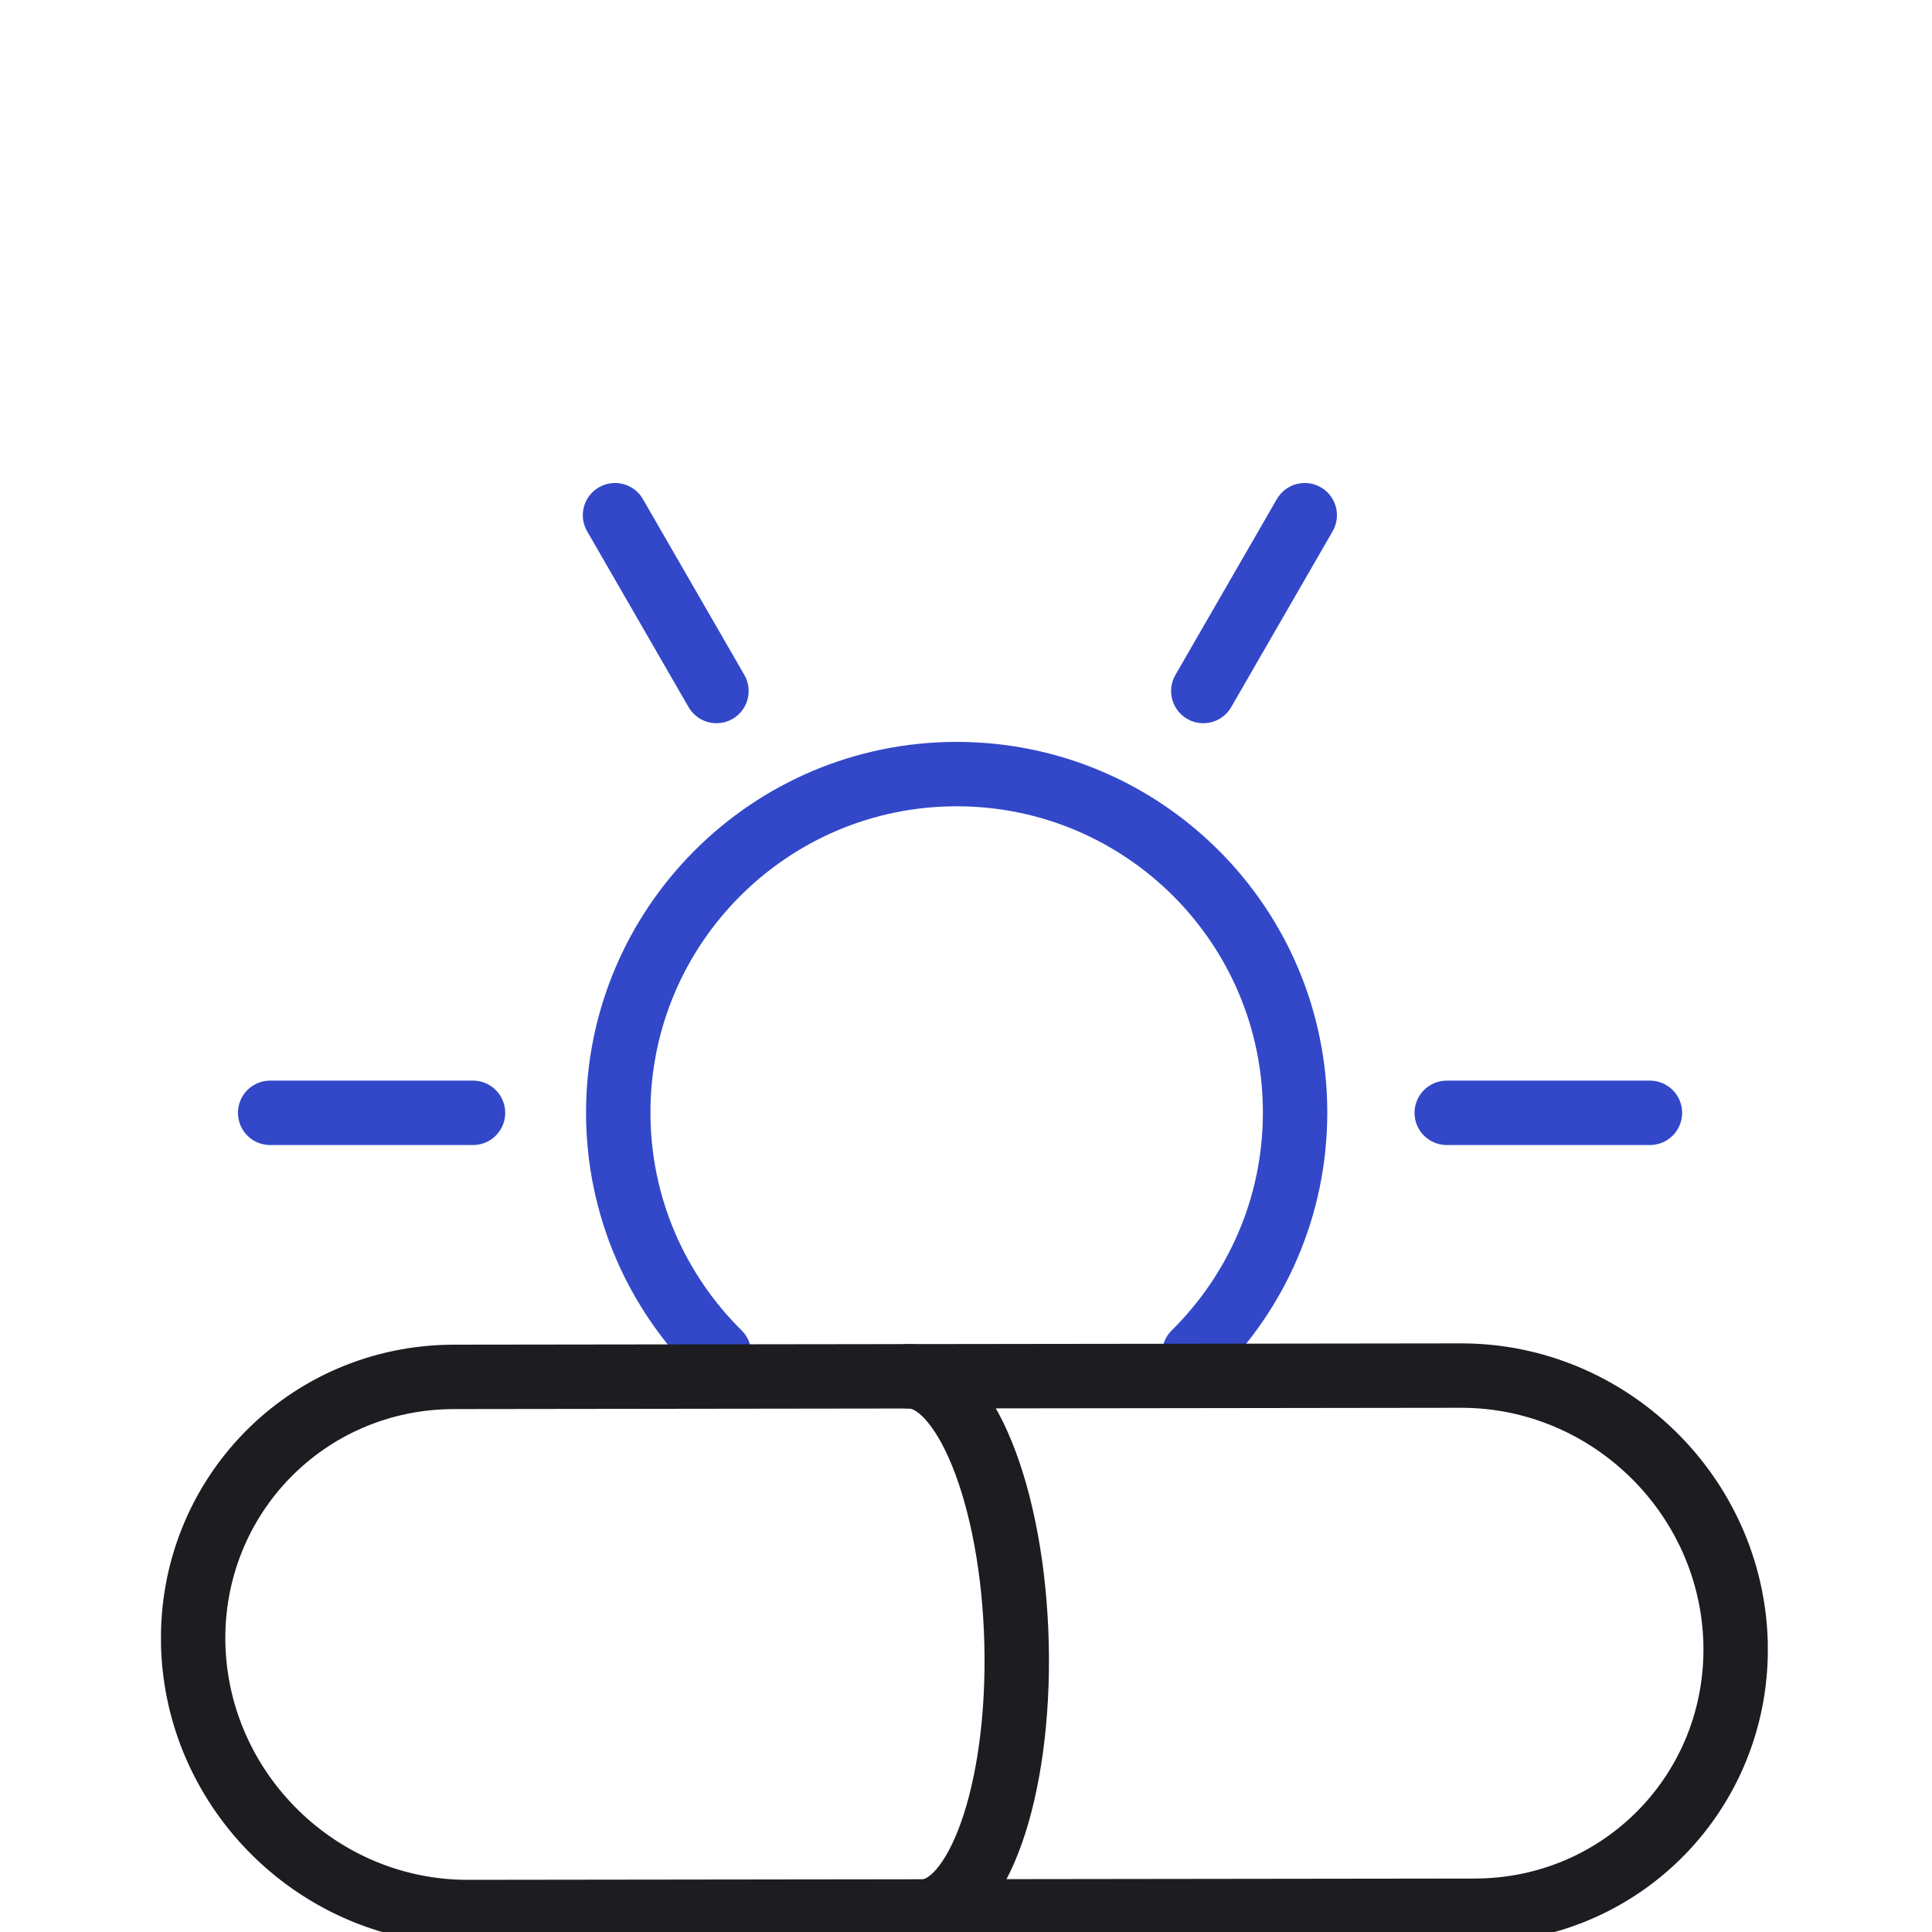 <svg width="60" height="60" viewBox="0 0 60 60" fill="none" xmlns="http://www.w3.org/2000/svg">
<g clip-path="url(#clip0_1431_261)">
<g clip-path="url(#clip1_1431_261)">
<path d="M37.09 42.03C39.02 40.12 40.22 37.48 40.22 34.55C40.22 28.74 35.51 24.04 29.71 24.04C23.91 24.04 19.2 28.75 19.2 34.55C19.2 37.48 20.4 40.12 22.33 42.03" stroke="#3248C9" stroke-width="2" stroke-linecap="round" stroke-linejoin="round"/>
<path d="M51.24 34.56H44.93" stroke="#3248C9" stroke-width="2" stroke-linecap="round" stroke-linejoin="round"/>
<path d="M14.69 34.56H8.39" stroke="#3248C9" stroke-width="2" stroke-linecap="round" stroke-linejoin="round"/>
<path d="M40.52 16L37.37 21.46" stroke="#3248C9" stroke-width="2" stroke-linecap="round" stroke-linejoin="round"/>
<path d="M19.1 16L22.25 21.46" stroke="#3248C9" stroke-width="2" stroke-linecap="round" stroke-linejoin="round"/>
<path d="M14.11 42.76L45.38 42.72C49.97 42.72 53.78 46.43 53.9 51.02C54.01 55.61 50.38 59.34 45.79 59.34L14.52 59.38C9.93 59.38 6.12 55.67 6 51.08C5.89 46.49 9.52 42.76 14.11 42.76Z" stroke="#1C1C21" stroke-width="2" stroke-linecap="round" stroke-linejoin="round"/>
<path d="M28.22 42.74C29.96 42.74 31.46 46.46 31.57 51.05C31.68 55.64 30.36 59.36 28.62 59.37" stroke="#1C1C21" stroke-width="2" stroke-linecap="round" stroke-linejoin="round"/>
</g>
</g>
<defs>
<clipPath id="clip0_1431_261">
<rect width="60" height="60" fill="white"/>
</clipPath>
<clipPath id="clip1_1431_261">
<rect width="49.9" height="45.38" fill="white" transform="translate(5 15)"/>
</clipPath>
</defs>
</svg>
